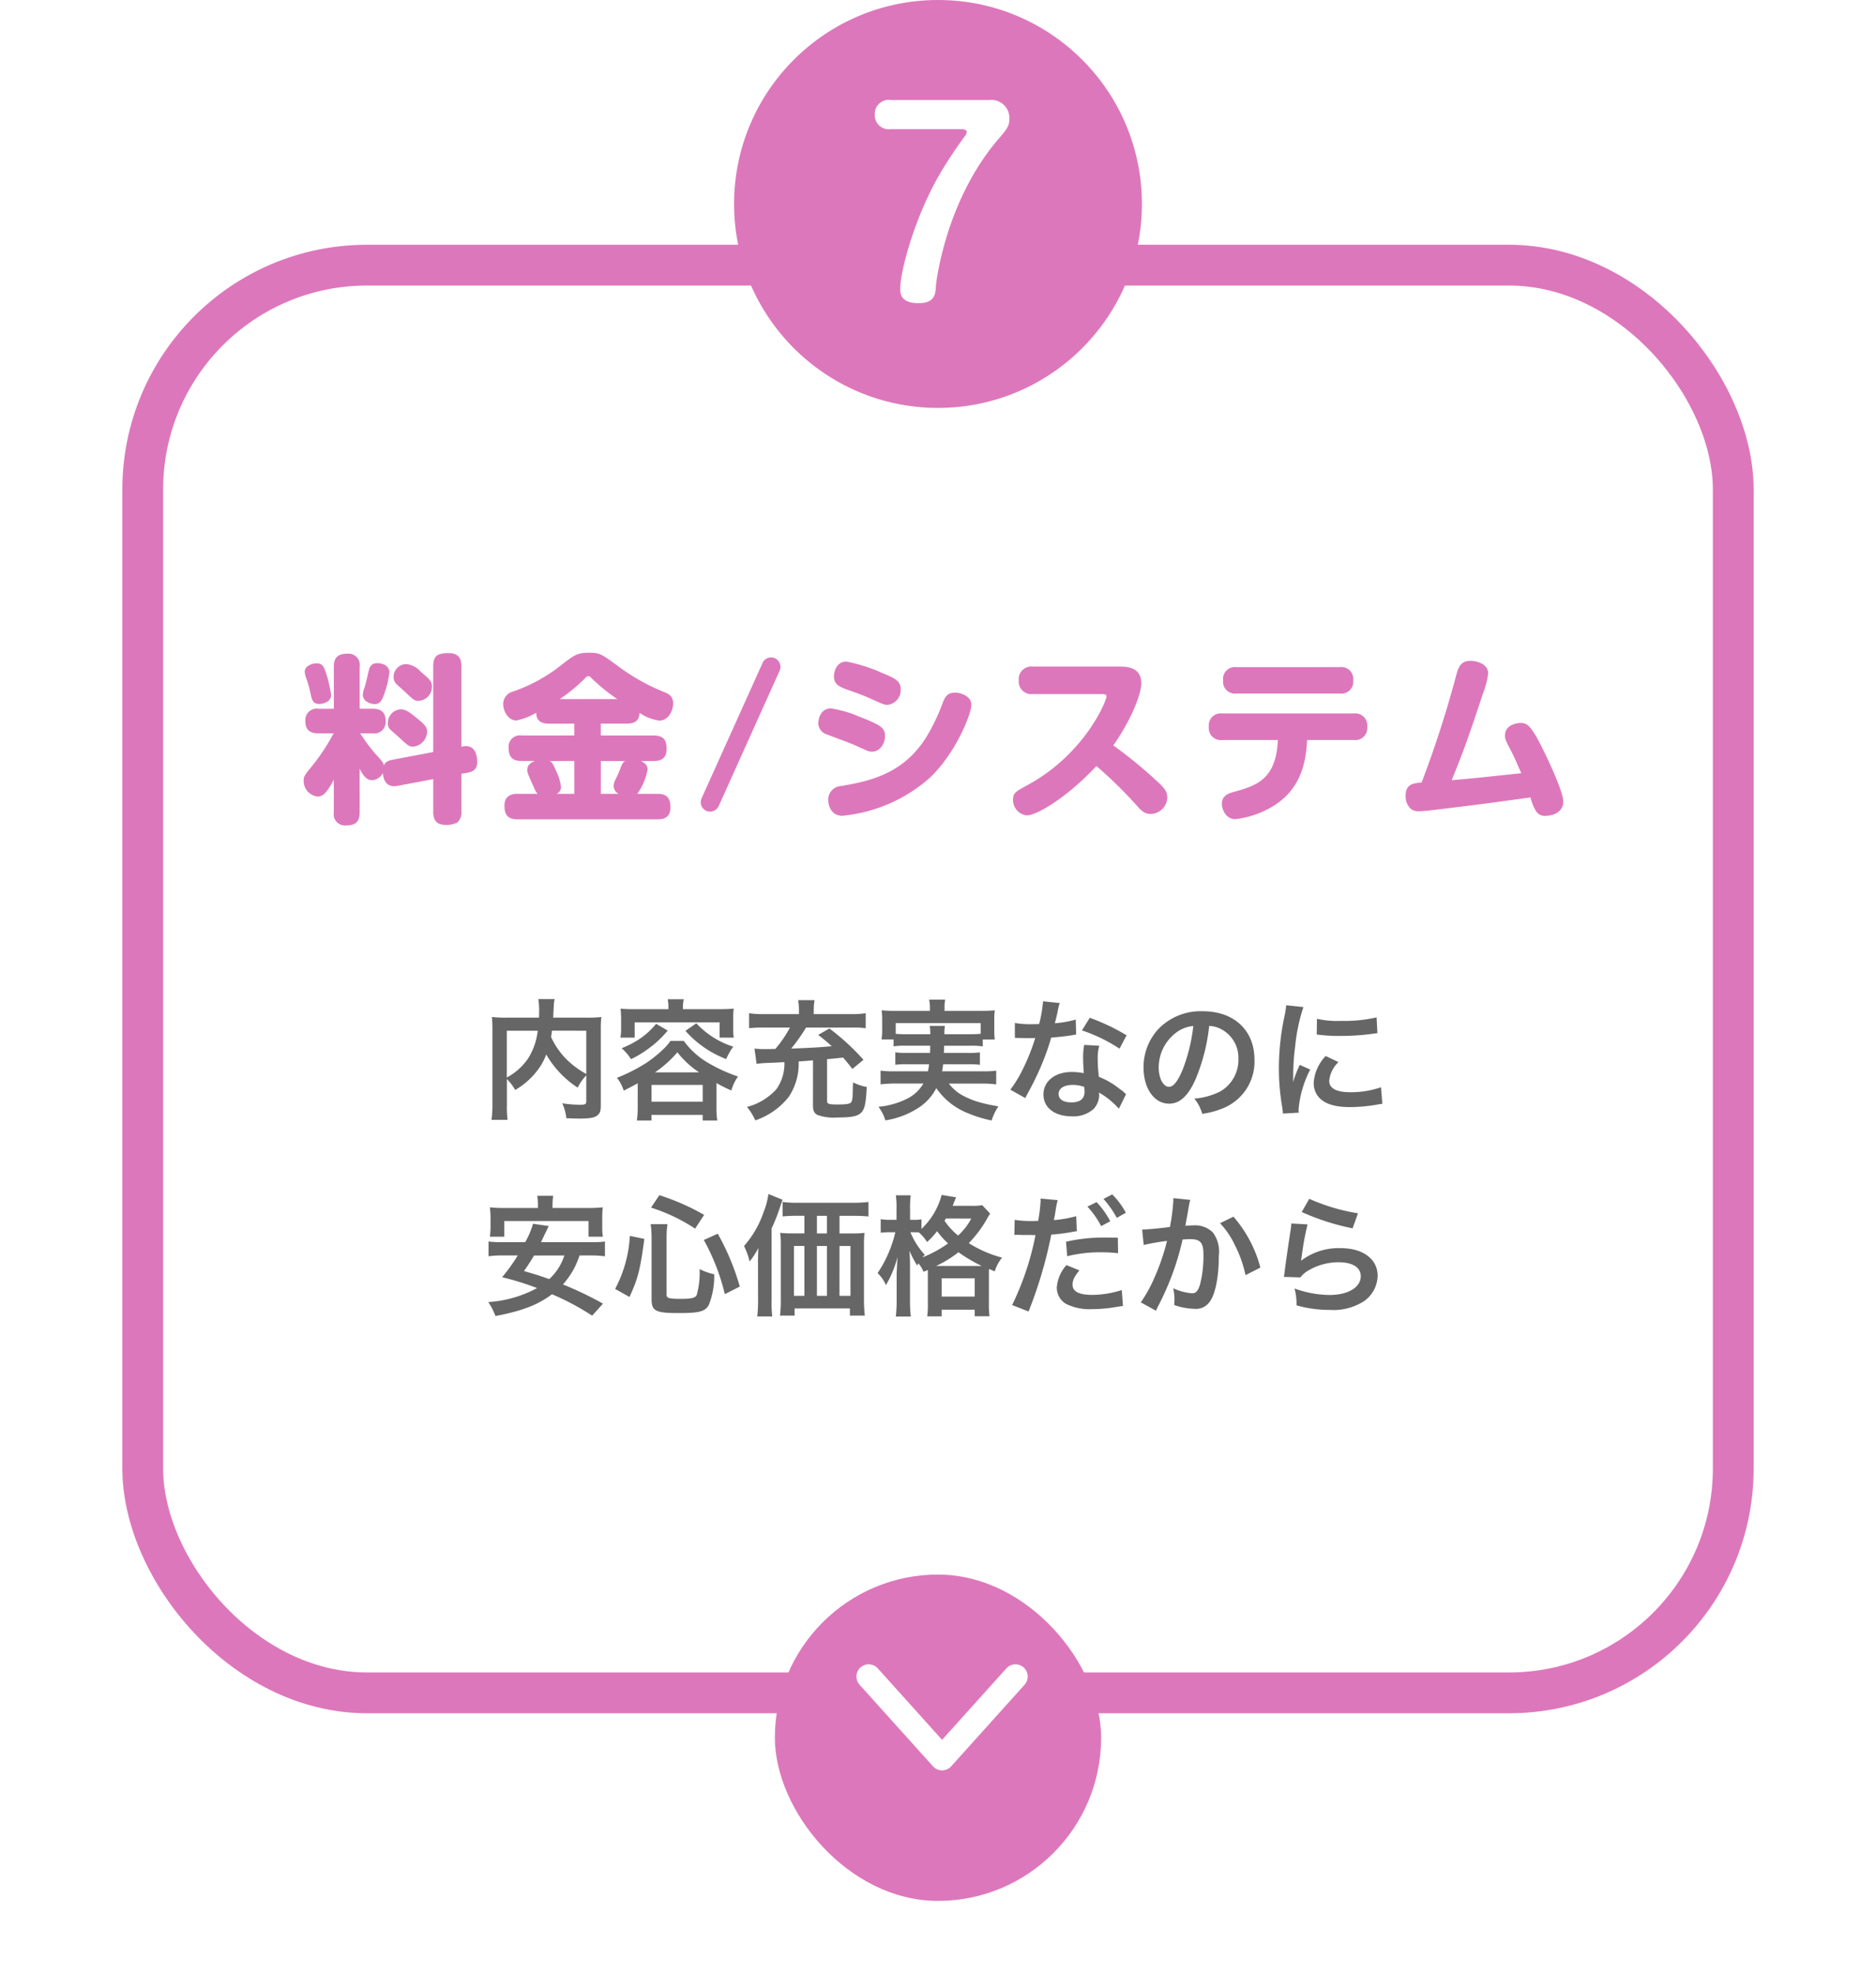 <svg xmlns="http://www.w3.org/2000/svg" xmlns:xlink="http://www.w3.org/1999/xlink" width="230" height="242" viewBox="0 0 230 242"><defs><filter id="a" x="0" y="15" width="230" height="210" filterUnits="userSpaceOnUse"><feOffset input="SourceAlpha"/><feGaussianBlur stdDeviation="5" result="b"/><feFlood flood-opacity="0.161"/><feComposite operator="in" in2="b"/><feComposite in="SourceGraphic"/></filter><filter id="c" x="86" y="184" width="58" height="58" filterUnits="userSpaceOnUse"><feOffset dy="3" input="SourceAlpha"/><feGaussianBlur stdDeviation="3" result="d"/><feFlood flood-opacity="0.102"/><feComposite operator="in" in2="d"/><feComposite in="SourceGraphic"/></filter></defs><g transform="translate(-760 -2252)"><g transform="matrix(1, 0, 0, 1, 760, 2252)" filter="url(#a)"><g transform="translate(15 30)" fill="#fff" stroke="#d7b" stroke-width="5"><rect width="200" height="180" rx="30" stroke="none"/><rect x="2.5" y="2.5" width="195" height="175" rx="27.5" fill="none"/></g></g><path d="M-43.12-1.1c0,.464-.08.512-.864.512a14.963,14.963,0,0,1-2.08-.176,5.96,5.96,0,0,1,.5,1.824c.64.032,1.12.048,1.552.048,1.5,0,2.08-.128,2.432-.576.192-.24.24-.48.24-1.152V-9.792a13.731,13.731,0,0,1,.064-1.552,13.877,13.877,0,0,1-1.824.08h-4.08c.016-.256.016-.256.032-.592.032-.656.032-.656.048-.88a3.777,3.777,0,0,1,.1-.8h-2a8.3,8.3,0,0,1,.1,1.408c0,.272,0,.5-.016.864h-3.92a15.2,15.2,0,0,1-1.856-.08,14.1,14.1,0,0,1,.064,1.552v9.12a13.429,13.429,0,0,1-.112,1.936h1.968a13.2,13.2,0,0,1-.08-1.9v-3.1A5.993,5.993,0,0,1-51.84-2.4,9.175,9.175,0,0,0-48.8-5.232a7.119,7.119,0,0,0,.768-1.52,11.9,11.9,0,0,0,3.856,4.064,6.1,6.1,0,0,1,1.056-1.5Zm0-8.56v5.3A10.8,10.8,0,0,1-45.632-6.24,9.4,9.4,0,0,1-47.44-8.9c.048-.288.064-.368.112-.768Zm-9.744,0h3.792a8.157,8.157,0,0,1-1.136,3.328,7.272,7.272,0,0,1-2.656,2.4Zm19.808-2.64h-4.1c-.64,0-1.184-.016-1.76-.064.032.384.064.752.064,1.168v1.184a7.081,7.081,0,0,1-.08,1.2h1.744v-1.872h10.416v1.872h1.728a9.211,9.211,0,0,1-.064-1.2V-11.2a8.709,8.709,0,0,1,.064-1.168c-.592.048-1.136.064-1.776.064h-4.448v-.208a3.923,3.923,0,0,1,.1-1.008h-1.968a5.049,5.049,0,0,1,.08,1.008ZM-36.816-.256a11.943,11.943,0,0,1-.1,1.6h1.792V.656h6.272v.688h1.792a9.232,9.232,0,0,1-.1-1.584V-3.248a17.531,17.531,0,0,0,1.824.912,5.5,5.5,0,0,1,.816-1.712A19.456,19.456,0,0,1-28-5.616a9.713,9.713,0,0,1-3.168-2.8H-32.8a5.766,5.766,0,0,1-.816.96,15.756,15.756,0,0,1-2.128,1.728,21.076,21.076,0,0,1-3.616,1.84,5.089,5.089,0,0,1,.832,1.568c.832-.416,1.136-.576,1.712-.9Zm2.112-4.3a13.655,13.655,0,0,0,2.752-2.464A11.033,11.033,0,0,0-29.28-4.56Zm-.416,1.536h6.272V-.96H-35.12Zm.56-7.488a9.274,9.274,0,0,1-2.128,1.92,11.535,11.535,0,0,1-2.1,1.072,6.049,6.049,0,0,1,1.152,1.344A13.393,13.393,0,0,0-35.36-7.568,12.526,12.526,0,0,0-33.136-9.68Zm3.6.864a12.694,12.694,0,0,0,4.992,3.456,7.658,7.658,0,0,1,.864-1.52,10.548,10.548,0,0,1-4.528-2.864ZM-15.328-.48c0,.608.16.944.544,1.136a5.668,5.668,0,0,0,2.368.32c1.9,0,2.64-.16,3.088-.688.352-.432.5-1.152.592-3.056a6.249,6.249,0,0,1-1.68-.56q-.048,1.32-.048,1.488a2.519,2.519,0,0,1-.144.9c-.144.24-.544.32-1.712.32-1.12,0-1.28-.064-1.28-.48V-6.176c.736-.064.736-.064,1.968-.192.336.384.56.656,1.136,1.392l1.36-1.12a28.477,28.477,0,0,0-4.176-3.84l-1.376.784c.864.672,1.152.928,1.664,1.392-1.584.144-2.736.208-4.976.288a21.828,21.828,0,0,0,1.824-2.576h5.552a11.854,11.854,0,0,1,1.76.08v-1.84a10.1,10.1,0,0,1-1.744.112h-4.624v-.56a6.451,6.451,0,0,1,.1-1.152h-2.016a6.636,6.636,0,0,1,.1,1.168v.544h-4.32a10.726,10.726,0,0,1-1.792-.112v1.84a14.981,14.981,0,0,1,1.728-.08h3.28a14.457,14.457,0,0,1-1.792,2.624c-.272,0-.5,0-.624.016h-.656A10.259,10.259,0,0,1-22.5-7.472L-22.24-5.6a12.728,12.728,0,0,1,1.28-.112c.9-.032,1.2-.048,2.128-.1A5.4,5.4,0,0,1-19.808-2.5,7.274,7.274,0,0,1-23.424-.32,6.983,6.983,0,0,1-22.4,1.328a8.837,8.837,0,0,0,4.1-2.88,7.313,7.313,0,0,0,1.216-4.336c.32-.032.672-.048,1.04-.08.16-.016.416-.032.72-.064ZM-.96-7.824c0,.432,0,.432-.016.88H-3.792a10.1,10.1,0,0,1-1.44-.064v1.52a10.545,10.545,0,0,1,1.44-.064h2.7c-.048.384-.08.56-.144.864H-5.424a10.34,10.34,0,0,1-1.616-.08v1.68a14.725,14.725,0,0,1,1.712-.1h3.536A4.721,4.721,0,0,1-3.824-1.312,9.745,9.745,0,0,1-7.3-.336a5.272,5.272,0,0,1,.848,1.664,10.381,10.381,0,0,0,3.9-1.44A6.29,6.29,0,0,0-.208-2.624,8.464,8.464,0,0,0,3.584.416a15.67,15.67,0,0,0,2.992.928A6.4,6.4,0,0,1,7.408-.384c-.88-.16-1.376-.256-1.776-.368A10.143,10.143,0,0,1,2.816-1.84,5.447,5.447,0,0,1,1.328-3.184h4.08a14.034,14.034,0,0,1,1.728.1v-1.68a10.939,10.939,0,0,1-1.648.08H.5c.064-.336.08-.464.128-.864H3.712a10.426,10.426,0,0,1,1.424.064v-1.52a9.84,9.84,0,0,1-1.424.064H.72c.016-.368.016-.368.032-.88H3.968a9.111,9.111,0,0,1,1.52.08v-.848H6.96A8.8,8.8,0,0,1,6.9-9.776v-1.216A9.187,9.187,0,0,1,6.96-12.16c-.544.048-.96.064-1.776.064H.8v-.368a4.858,4.858,0,0,1,.08-1.008H-1.088a5.015,5.015,0,0,1,.1,1.008v.368h-4.16a17.442,17.442,0,0,1-1.76-.064,9.876,9.876,0,0,1,.064,1.2v1.184a6.243,6.243,0,0,1-.08,1.184h1.472v.848a8.779,8.779,0,0,1,1.5-.08ZM-3.952-9.232A11.183,11.183,0,0,1-5.184-9.28v-1.312H5.232V-9.28c-.4.032-.656.048-1.264.048H.784a5.253,5.253,0,0,1,.064-1.024H-1.008A7.645,7.645,0,0,1-.944-9.232ZM12.88-13.264a16.346,16.346,0,0,1-.48,2.784c-.352.016-.624.016-.816.016a11.109,11.109,0,0,1-2.16-.144v1.824l.848.016c.336.016.432.016.64.016.192,0,.288,0,1.008-.016a24.615,24.615,0,0,1-1.5,3.776,14.564,14.564,0,0,1-1.552,2.56L10.7-1.408c.1-.192.1-.192.3-.576.608-1.12.752-1.408,1.12-2.192a30.712,30.712,0,0,0,1.76-4.64c.992-.08,1.968-.192,2.544-.288a3.12,3.12,0,0,1,.512-.08l-.048-1.84a13.724,13.724,0,0,1-2.56.448c.176-.7.256-1.024.336-1.408a8.009,8.009,0,0,1,.256-1.072ZM23.12-9.1a25.257,25.257,0,0,0-4.512-2.144L17.648-9.7a19.583,19.583,0,0,1,4.608,2.24Zm-.064,7.216a2.865,2.865,0,0,1-.24-.224,5.9,5.9,0,0,0-.56-.432,10,10,0,0,0-2.528-1.472,16.988,16.988,0,0,1-.144-2.192,5.333,5.333,0,0,1,.192-1.616l-1.856-.1A8.487,8.487,0,0,0,17.792-6.3c0,.48.032,1.1.08,1.84a7.947,7.947,0,0,0-1.488-.144c-2.032,0-3.456,1.136-3.456,2.752C12.928-.224,14.3.832,16.416.832a3.694,3.694,0,0,0,2.656-.9,2.557,2.557,0,0,0,.688-1.7c0-.064-.016-.176-.032-.32A9.677,9.677,0,0,1,22.176-.1Zm-5.12-.88s.032.384.032.544c0,.9-.528,1.344-1.616,1.344-.992,0-1.568-.384-1.568-1.04,0-.672.672-1.1,1.712-1.1A4.033,4.033,0,0,1,17.936-2.768Zm15.312-7.488a3.5,3.5,0,0,1,1.616.48,3.964,3.964,0,0,1,1.968,3.552,4.48,4.48,0,0,1-2.224,4,8.5,8.5,0,0,1-3.184.88A5.1,5.1,0,0,1,32.4.528a10.46,10.46,0,0,0,2.512-.672A6.164,6.164,0,0,0,38.8-6.112c0-3.6-2.5-5.936-6.336-5.936a7.182,7.182,0,0,0-5.5,2.24A6.873,6.873,0,0,0,25.2-5.152c0,2.576,1.312,4.432,3.136,4.432,1.312,0,2.336-.944,3.248-3.008A23.147,23.147,0,0,0,33.248-10.256ZM31.3-10.24a21.087,21.087,0,0,1-1.328,5.408c-.576,1.376-1.12,2.048-1.648,2.048-.7,0-1.264-1.04-1.264-2.352a5.357,5.357,0,0,1,2.176-4.32A4.073,4.073,0,0,1,31.3-10.24ZM44.224.384c-.016-.208-.016-.336-.016-.432A13.135,13.135,0,0,1,45.632-4.9l-1.28-.576A16.318,16.318,0,0,0,43.52-3.36c.016-.4.032-.528.032-.88a26.714,26.714,0,0,1,.24-3.536A22.059,22.059,0,0,1,44.8-12.56l-2.112-.224a10.469,10.469,0,0,1-.24,1.488,30.717,30.717,0,0,0-.656,6.256,27.908,27.908,0,0,0,.416,4.784c.048.368.064.464.08.752ZM46.432-9.2a18.994,18.994,0,0,0,2.88.176,28.659,28.659,0,0,0,3.424-.192c.768-.1,1.008-.128,1.136-.144l-.1-1.936a17.644,17.644,0,0,1-4.352.432,11.536,11.536,0,0,1-2.96-.256Zm1.1,2.64a5.227,5.227,0,0,0-1.472,3.3,2.68,2.68,0,0,0,.48,1.568c.7.944,1.984,1.392,3.968,1.392a19.731,19.731,0,0,0,3.312-.3,5.347,5.347,0,0,1,.656-.1l-.16-2.032a11.244,11.244,0,0,1-3.808.608c-1.664,0-2.544-.48-2.544-1.392a3.619,3.619,0,0,1,1.136-2.3ZM-42.592,17.888a12.837,12.837,0,0,1,1.76.1V16.176a11.59,11.59,0,0,1-1.76.08h-6.08c.416-.88.416-.88.624-1.3l.32-.672L-49.648,14a10.279,10.279,0,0,1-.96,2.256H-53.36a11.607,11.607,0,0,1-1.744-.08v1.808a12.265,12.265,0,0,1,1.744-.1h1.84a22.325,22.325,0,0,1-1.92,2.672,33.338,33.338,0,0,1,4.288,1.328A14.556,14.556,0,0,1-55.136,23.6a7.9,7.9,0,0,1,.88,1.712c3.312-.64,5.216-1.376,6.928-2.672A31.691,31.691,0,0,1-42.4,25.264l1.328-1.472a42.109,42.109,0,0,0-4.912-2.352,9.736,9.736,0,0,0,2.032-3.552Zm-3.216,0a6.759,6.759,0,0,1-1.856,2.9c-1.136-.416-1.52-.528-3.1-.992a21.051,21.051,0,0,0,1.232-1.9Zm-3.248-5.824H-53.1a14.918,14.918,0,0,1-1.84-.08,11.091,11.091,0,0,1,.08,1.232V14.4a8.438,8.438,0,0,1-.08,1.184h1.76v-1.92h10.336v1.92h1.76a6.666,6.666,0,0,1-.08-1.184V13.216a10.235,10.235,0,0,1,.064-1.232,15.077,15.077,0,0,1-1.84.08h-4.32v-.288a8.335,8.335,0,0,1,.08-1.2h-1.952a7.046,7.046,0,0,1,.08,1.216Zm11.232,10.912c1.024-2.224,1.3-3.248,1.824-7.12l-1.776-.368a15.691,15.691,0,0,1-1.808,6.5Zm9.152-10.064A28.053,28.053,0,0,0-34.16,10.5l-1.024,1.52a21.927,21.927,0,0,1,5.408,2.576ZM-24.3,21.7a30.034,30.034,0,0,0-2.7-6.48l-1.712.768a26.239,26.239,0,0,1,2.576,6.64Zm-8.976-6.064a9.977,9.977,0,0,1,.112-1.584h-2.064a11.5,11.5,0,0,1,.112,1.632v7.552c0,1.456.48,1.712,3.312,1.712,2.56,0,3.264-.192,3.712-1.008a9.7,9.7,0,0,0,.656-3.744,7.55,7.55,0,0,1-1.792-.64,10.163,10.163,0,0,1-.352,3.168c-.176.368-.64.48-1.92.48-1.472,0-1.776-.08-1.776-.48Zm21.2-.448v-2.16h1.664c.784,0,1.424.032,1.888.08V11.328a14.731,14.731,0,0,1-1.952.1h-6.688a13.81,13.81,0,0,1-1.888-.1V13.1c.512-.048,1.1-.08,1.888-.08h.784v2.16h-1.5a12.569,12.569,0,0,1-1.472-.064,11.289,11.289,0,0,1,.08,1.536V23.5a15.576,15.576,0,0,1-.1,1.76h1.792v-.88H-10.8v.88h1.824a18.829,18.829,0,0,1-.1-2v-6.64a12.992,12.992,0,0,1,.064-1.5,11.814,11.814,0,0,1-1.44.064Zm-1.536,0h-1.232v-2.16h1.232Zm-2.768,1.536v6.112h-1.28V16.72Zm1.536,0h1.232v6.112h-1.232Zm2.768,0h1.344v6.112H-12.08Zm-9.984,6.768a16.8,16.8,0,0,1-.1,1.872h1.84A13.825,13.825,0,0,1-20.4,23.5V14.576a22.786,22.786,0,0,0,1.04-2.64c.128-.368.176-.512.3-.88l-1.728-.7a9.355,9.355,0,0,1-.592,2.208,12.12,12.12,0,0,1-2.4,4.16,9.925,9.925,0,0,1,.688,1.9,10.349,10.349,0,0,0,1.072-1.648c-.048.8-.048,1.088-.048,1.744Zm20.816-3.824v4.1a10.129,10.129,0,0,1-.08,1.584H.448v-.816H4.5v.8H6.32a10.109,10.109,0,0,1-.08-1.6v-3.52c0-.368,0-.48.016-.672l.7.288a5.022,5.022,0,0,1,.9-1.68,14.582,14.582,0,0,1-4.08-1.776,14.441,14.441,0,0,0,2.192-2.912,4.808,4.808,0,0,1,.432-.7l-.976-1.04a7.04,7.04,0,0,1-1.392.08H1.792a4.06,4.06,0,0,0,.16-.4c.16-.384.192-.48.272-.64l-1.776-.3a8.851,8.851,0,0,1-2.48,4.176V13.456a4.938,4.938,0,0,1-.928.064h-.464V12.176a11.581,11.581,0,0,1,.08-1.664H-5.168a10.536,10.536,0,0,1,.08,1.664V13.52h-.736a6.844,6.844,0,0,1-1.2-.08V15.1A8.214,8.214,0,0,1-5.84,15.04h.608a14.988,14.988,0,0,1-2.176,5.008A4.426,4.426,0,0,1-6.384,21.52,13.37,13.37,0,0,0-4.96,18.064c-.048.7-.048.7-.112,2.08v3.264a16.42,16.42,0,0,1-.1,1.968h1.84a15.7,15.7,0,0,1-.1-1.968v-4c0-.784-.016-1.344-.064-2.1a11.594,11.594,0,0,0,.944,1.808c.064-.128.1-.16.144-.272a4.279,4.279,0,0,1,.64,1.04Zm-1.7-4.624c.208,0,.288,0,.592.016A4.871,4.871,0,0,1-1.344,16.24,9.979,9.979,0,0,0-.112,14.912a10.689,10.689,0,0,0,1.344,1.5A14.718,14.718,0,0,1-1.92,18.128c.112-.128.16-.176.3-.32a9.283,9.283,0,0,1-1.76-2.768Zm2.72,4.128a14.28,14.28,0,0,0,2.736-1.68,18.372,18.372,0,0,0,2.848,1.68H-.224Zm4.3-5.808a7.38,7.38,0,0,1-1.616,2.08A8.459,8.459,0,0,1,.8,13.632c.08-.128.1-.16.16-.272ZM.448,20.688H4.5v2.24H.448ZM9.36,15.376a2.389,2.389,0,0,1,.3-.016c.128,0,.416,0,.64.016H11.44l.352.016h.16a34.5,34.5,0,0,1-2.864,8.576l2.016.784a53.213,53.213,0,0,0,2.784-9.424,21.747,21.747,0,0,0,2.624-.336l.368-.064a.7.7,0,0,0,.144-.016l-.08-1.84a14.587,14.587,0,0,1-2.736.48c.048-.288.08-.416.1-.5.048-.288.08-.512.112-.7a10.842,10.842,0,0,1,.256-1.248l-2.112-.192a2.171,2.171,0,0,1,.016.288,19.42,19.42,0,0,1-.3,2.448c-.368.016-.544.016-.736.016a12.73,12.73,0,0,1-2.144-.144ZM18.32,11.9A10.8,10.8,0,0,1,20,14.288l1.12-.592a10.369,10.369,0,0,0-1.68-2.352Zm3.728,3.808c-.736-.016-1.1-.016-1.584-.016a20.449,20.449,0,0,0-4.768.512l.144,1.776a16.543,16.543,0,0,1,4.224-.48,16.656,16.656,0,0,1,2.016.112Zm-6.3,3.36a4.583,4.583,0,0,0-1.184,2.784A2.312,2.312,0,0,0,15.7,23.824a6.5,6.5,0,0,0,3.216.64,17.146,17.146,0,0,0,2.976-.272c.416-.064.5-.08.784-.112l-.144-1.952a12.245,12.245,0,0,1-3.632.592c-1.6,0-2.4-.416-2.4-1.232,0-.576.192-.96.832-1.776Zm7.28-6.416A9.253,9.253,0,0,0,21.36,10.4l-1.072.56a11.789,11.789,0,0,1,1.632,2.32Zm5.824-1.792v.3a24.622,24.622,0,0,1-.416,3.232c-.88.128-2.816.32-3.408.32l.192,1.888A28.684,28.684,0,0,1,28.08,16.1a27.143,27.143,0,0,1-1.552,4.528,17.48,17.48,0,0,1-1.664,3.008l1.856,1.024c.08-.16.08-.176.128-.272l.24-.48a34.315,34.315,0,0,0,1.92-4.5,33.846,33.846,0,0,0,.976-3.472c.368-.032.608-.048.928-.048,1.264,0,1.632.432,1.632,1.9a14.217,14.217,0,0,1-.416,3.648c-.24.784-.5,1.088-.96,1.088a6.619,6.619,0,0,1-2.336-.624,6.01,6.01,0,0,1,.16,1.36c0,.16-.016.384-.032.7a7.763,7.763,0,0,0,2.464.464,2.026,2.026,0,0,0,1.776-.72c.768-.88,1.232-3.072,1.232-5.824a3.881,3.881,0,0,0-.752-2.832,3.1,3.1,0,0,0-2.368-.848c-.3,0-.528.016-.992.048.048-.208.048-.24.112-.592.224-1.2.224-1.2.272-1.536.048-.256.064-.336.1-.544a3.723,3.723,0,0,1,.128-.5Zm5.728,3.072a10.355,10.355,0,0,1,1.84,2.736A14.382,14.382,0,0,1,37.7,20.3l1.824-.928a15.531,15.531,0,0,0-3.3-6.24ZM44.592,12.56a28.96,28.96,0,0,0,6.24,2l.656-1.84a24,24,0,0,1-5.968-1.776Zm-1.28,1.408a6.529,6.529,0,0,1-.1.928c-.288,1.888-.544,3.664-.672,4.656-.08.608-.08.672-.128.96l2.016.064a3.483,3.483,0,0,1,.72-.688,7.282,7.282,0,0,1,3.984-1.168c1.7,0,2.7.64,2.7,1.712,0,1.36-1.568,2.3-3.824,2.3a12.917,12.917,0,0,1-4.3-.8A7.1,7.1,0,0,1,43.952,24a14.712,14.712,0,0,0,4.08.56,6.912,6.912,0,0,0,4.224-1.088A3.9,3.9,0,0,0,53.9,20.384c0-2.048-1.792-3.392-4.512-3.392a7.583,7.583,0,0,0-4.848,1.52l-.032-.032c.048-.24.048-.24.08-.464a33.856,33.856,0,0,1,.72-3.936Z" transform="translate(875 2388)" fill="#666"/><g transform="translate(855 2442)"><g transform="matrix(1, 0, 0, 1, -95, -190)" filter="url(#c)"><rect width="40" height="40" rx="20" transform="translate(95 190)" fill="#d7b"/></g><path d="M503.471,449l9,10,9-10" transform="translate(-491.971 -433.499)" fill="none" stroke="#fff" stroke-linecap="round" stroke-linejoin="round" stroke-width="3"/></g><g transform="translate(289 432)"><circle cx="25" cy="25" r="25" transform="translate(561 1820)" fill="#d7b"/><path d="M-6.3-24.24a1.71,1.71,0,0,0-1.95,1.8A1.713,1.713,0,0,0-6.3-20.67H2.37c.24,0,.66.06.66.36a1.052,1.052,0,0,1-.18.42C1.86-18.54.9-17.13.03-15.69-3.27-10.26-5.13-3.33-5.13-1.11c0,.51,0,1.77,2.22,1.77C-.87.66-.81-.45-.75-1.5c0-.15,1.08-10.26,7.62-17.91,1.08-1.26,1.38-1.62,1.38-2.55a2.194,2.194,0,0,0-2.4-2.28Z" transform="translate(586.5 1856.5)" fill="#fff"/></g><path d="M-61.886-3.5V.484c0,.924.308,1.628,1.54,1.628a3.051,3.051,0,0,0,1.408-.286A1.65,1.65,0,0,0-58.432.484V-4.158l.66-.11c1.056-.176,1.276-.66,1.276-1.364,0-.462-.088-1.914-1.386-1.914a1.88,1.88,0,0,0-.55.088v-9.878c0-.9-.308-1.606-1.562-1.606-1.276,0-1.892.242-1.892,1.628V-6.82l-4.994.946c-.792.154-.924.44-1.056.682-.088-.352-.176-.462-1.122-1.5a21.414,21.414,0,0,1-1.782-2.42h1.5a1.4,1.4,0,0,0,1.628-1.43c0-1.1-.484-1.584-1.628-1.584h-1.562V-17.27a1.382,1.382,0,0,0-1.474-1.606c-1.144,0-1.694.418-1.694,1.606v5.148h-1.848a1.4,1.4,0,0,0-1.65,1.43c0,1.1.462,1.584,1.65,1.584H-74.1A25.541,25.541,0,0,1-76.67-5.192c-.99,1.21-1.1,1.342-1.1,1.914a1.919,1.919,0,0,0,1.716,1.914c.726,0,1.232-.66,1.98-2.068v4A1.378,1.378,0,0,0-72.6,2.178c1.122,0,1.694-.374,1.694-1.606V-4.774c.374.726.814,1.408,1.5,1.408a1.589,1.589,0,0,0,1.342-.88c.088,1.254.792,1.76,1.716,1.584Zm-14.3-14.19c-.594,0-1.452.33-1.452,1.034a2.621,2.621,0,0,0,.22.88,14.761,14.761,0,0,1,.484,1.76c.154.748.286,1.3,1.056,1.3.572,0,1.474-.286,1.474-1.1a15.59,15.59,0,0,0-.682-2.86C-75.306-17.292-75.482-17.688-76.186-17.688Zm7.414-.022c-.814,0-.946.638-1.034.968-.176.77-.308,1.386-.506,2.024a2.767,2.767,0,0,0-.2.9c0,.748.858,1.122,1.452,1.122.55,0,.836-.308,1.122-1.122a11.945,11.945,0,0,0,.682-2.772C-67.254-17.116-67.694-17.71-68.772-17.71Zm3.564.11a1.583,1.583,0,0,0-1.54,1.584,1.214,1.214,0,0,0,.242.748c.132.154.9.836,1.078.99,1.122,1.078,1.254,1.188,1.76,1.188a1.737,1.737,0,0,0,1.628-1.738c0-.682-.308-.924-1.408-1.87A2.706,2.706,0,0,0-65.208-17.6Zm-.682,5.544a1.688,1.688,0,0,0-1.562,1.694,1.032,1.032,0,0,0,.352.836c.154.154.88.77,1.034.924,1.078.99,1.21,1.122,1.738,1.122a1.9,1.9,0,0,0,1.694-1.826c0-.55-.286-.858-1.034-1.474C-64.812-11.748-65.274-12.056-65.89-12.056Zm21.3,1.76v1.452H-51.04a1.384,1.384,0,0,0-1.606,1.452c0,1.122.4,1.672,1.606,1.672h1.606c-.242.11-.924.374-.924,1.078,0,.286.044.4.484,1.43.066.132.506,1.122.55,1.21a.954.954,0,0,0,.264.308h-2.464c-.484,0-1.628.044-1.628,1.452,0,1.122.4,1.672,1.628,1.672h17.116c.506,0,1.606-.044,1.606-1.452,0-1.122-.4-1.672-1.606-1.672h-2.464A7.227,7.227,0,0,0-35.6-4.708c0-.22-.088-.7-.836-1.012h1.562c.484,0,1.606-.044,1.606-1.452,0-1.122-.374-1.672-1.606-1.672h-6.468V-10.3h3.168c1.386,0,1.54-.726,1.584-1.32a5.658,5.658,0,0,0,2.4.946c1.188,0,1.716-1.276,1.716-2.112,0-.946-.638-1.21-1.21-1.43a25.163,25.163,0,0,1-5.654-3.212c-1.892-1.386-2.112-1.562-3.432-1.562-1.43,0-1.76.242-3.256,1.386A20.117,20.117,0,0,1-52.1-14.234a1.583,1.583,0,0,0-1.21,1.5c0,.9.616,2.046,1.606,2.046a7.609,7.609,0,0,0,2.442-.946c.022.792.374,1.342,1.584,1.342Zm0,4.576v4.026h-2.178a.89.89,0,0,0,.55-.836,6.019,6.019,0,0,0-.616-2c-.374-.88-.506-1.034-.77-1.188Zm3.256,4.026V-5.72h2.97c-.33.22-.418.462-.7,1.232-.11.308-.418.924-.462,1.012a1.874,1.874,0,0,0-.242.814,1.112,1.112,0,0,0,.616.968ZM-46.376-13.31a20.138,20.138,0,0,0,3.1-2.552.582.582,0,0,1,.418-.264c.154,0,.2.088.418.286a22.868,22.868,0,0,0,3.124,2.53Zm17.4,12.144a1.112,1.112,0,0,0-.11.528A1.14,1.14,0,0,0-27.9.484,1.192,1.192,0,0,0-26.884-.2l7.458-16.566a1.266,1.266,0,0,0,.11-.528A1.15,1.15,0,0,0-20.5-18.414a1.123,1.123,0,0,0-1.012.682ZM-6.2-12.606A1.8,1.8,0,0,0-4.576-14.5c0-1.034-.66-1.342-2.244-2a19.912,19.912,0,0,0-4.4-1.408c-1.276,0-1.54,1.32-1.54,1.826,0,1.034.792,1.32,1.914,1.716,1.452.506,1.958.726,2.552.99C-6.644-12.628-6.556-12.606-6.2-12.606ZM-8.1-6.864c1.078,0,1.606-1.122,1.606-1.914,0-.968-.418-1.32-3.212-2.4a13.977,13.977,0,0,0-3.41-.99c-1.32,0-1.562,1.364-1.562,1.826A1.459,1.459,0,0,0-13.6-8.976c.462.2,2.838,1.056,3.366,1.3C-8.58-6.93-8.47-6.864-8.1-6.864ZM2.178-14.1c-.682,0-1.144.11-1.562,1.144a23.484,23.484,0,0,1-2,4.224C-4.18-4.18-8.272-3.278-11.814-2.662A1.693,1.693,0,0,0-13.464-.99c0,.418.176,1.98,1.738,1.98A18.806,18.806,0,0,0-.946-3.718c3.19-3.058,5.038-7.832,5.038-8.866C4.092-13.816,2.508-14.1,2.178-14.1Zm17.952.176c.2,0,.528,0,.528.286,0,.55-2.64,7.04-9.68,10.868C9.526-1.98,9.2-1.8,9.2-.99A1.9,1.9,0,0,0,10.89.946c1.166,0,4.8-2.068,8.536-6.05a54.318,54.318,0,0,1,4.84,4.73c.594.66.99,1.144,1.8,1.144a2.077,2.077,0,0,0,2.046-2c0-.77-.374-1.21-1.342-2.09a55.3,55.3,0,0,0-5.28-4.312c2.068-2.926,3.432-6.182,3.432-7.612,0-1.936-1.65-2.046-2.6-2.046H11.638A1.544,1.544,0,0,0,9.9-15.6a1.544,1.544,0,0,0,1.738,1.672Zm16.456-3.3A1.448,1.448,0,0,0,34.958-15.6a1.448,1.448,0,0,0,1.628,1.606H49.258a1.455,1.455,0,0,0,1.65-1.628,1.463,1.463,0,0,0-1.65-1.606Zm5.082,8.932c-.22,4.906-2.684,5.61-5.544,6.4-.528.154-1.32.44-1.32,1.408,0,.638.44,1.892,1.65,1.892A11.431,11.431,0,0,0,41.206-.264c3.7-2.31,3.938-6.2,4.048-8.03h5.7a1.477,1.477,0,0,0,1.672-1.628,1.484,1.484,0,0,0-1.672-1.628H34.87A1.484,1.484,0,0,0,33.2-9.9,1.478,1.478,0,0,0,34.87-8.294ZM59.29-3.08c-1.034.088-1.958.176-1.958,1.628a2.065,2.065,0,0,0,.7,1.65A1.634,1.634,0,0,0,59,.44c.374,0,1.826-.154,2.288-.22,5.28-.638,5.9-.726,11.352-1.474a5.988,5.988,0,0,0,.7,1.716,1.253,1.253,0,0,0,1.21.528c.924,0,2.112-.506,2.112-1.716,0-1.5-2.772-7.106-3.366-8.074-.77-1.276-1.122-1.584-1.892-1.584-.418,0-1.892.22-1.892,1.54,0,.462.11.66.946,2.266.176.33.814,1.826,1.056,2.354-5.17.55-5.764.616-8.536.858C64.46-7,65.032-8.624,66.814-13.992a10.327,10.327,0,0,0,.638-2.464c0-1.056-1.188-1.54-2.2-1.54-1.232,0-1.474.858-1.782,2A131.6,131.6,0,0,1,59.29-3.08Z" transform="translate(875 2351)" fill="#d7b"/></g></svg>